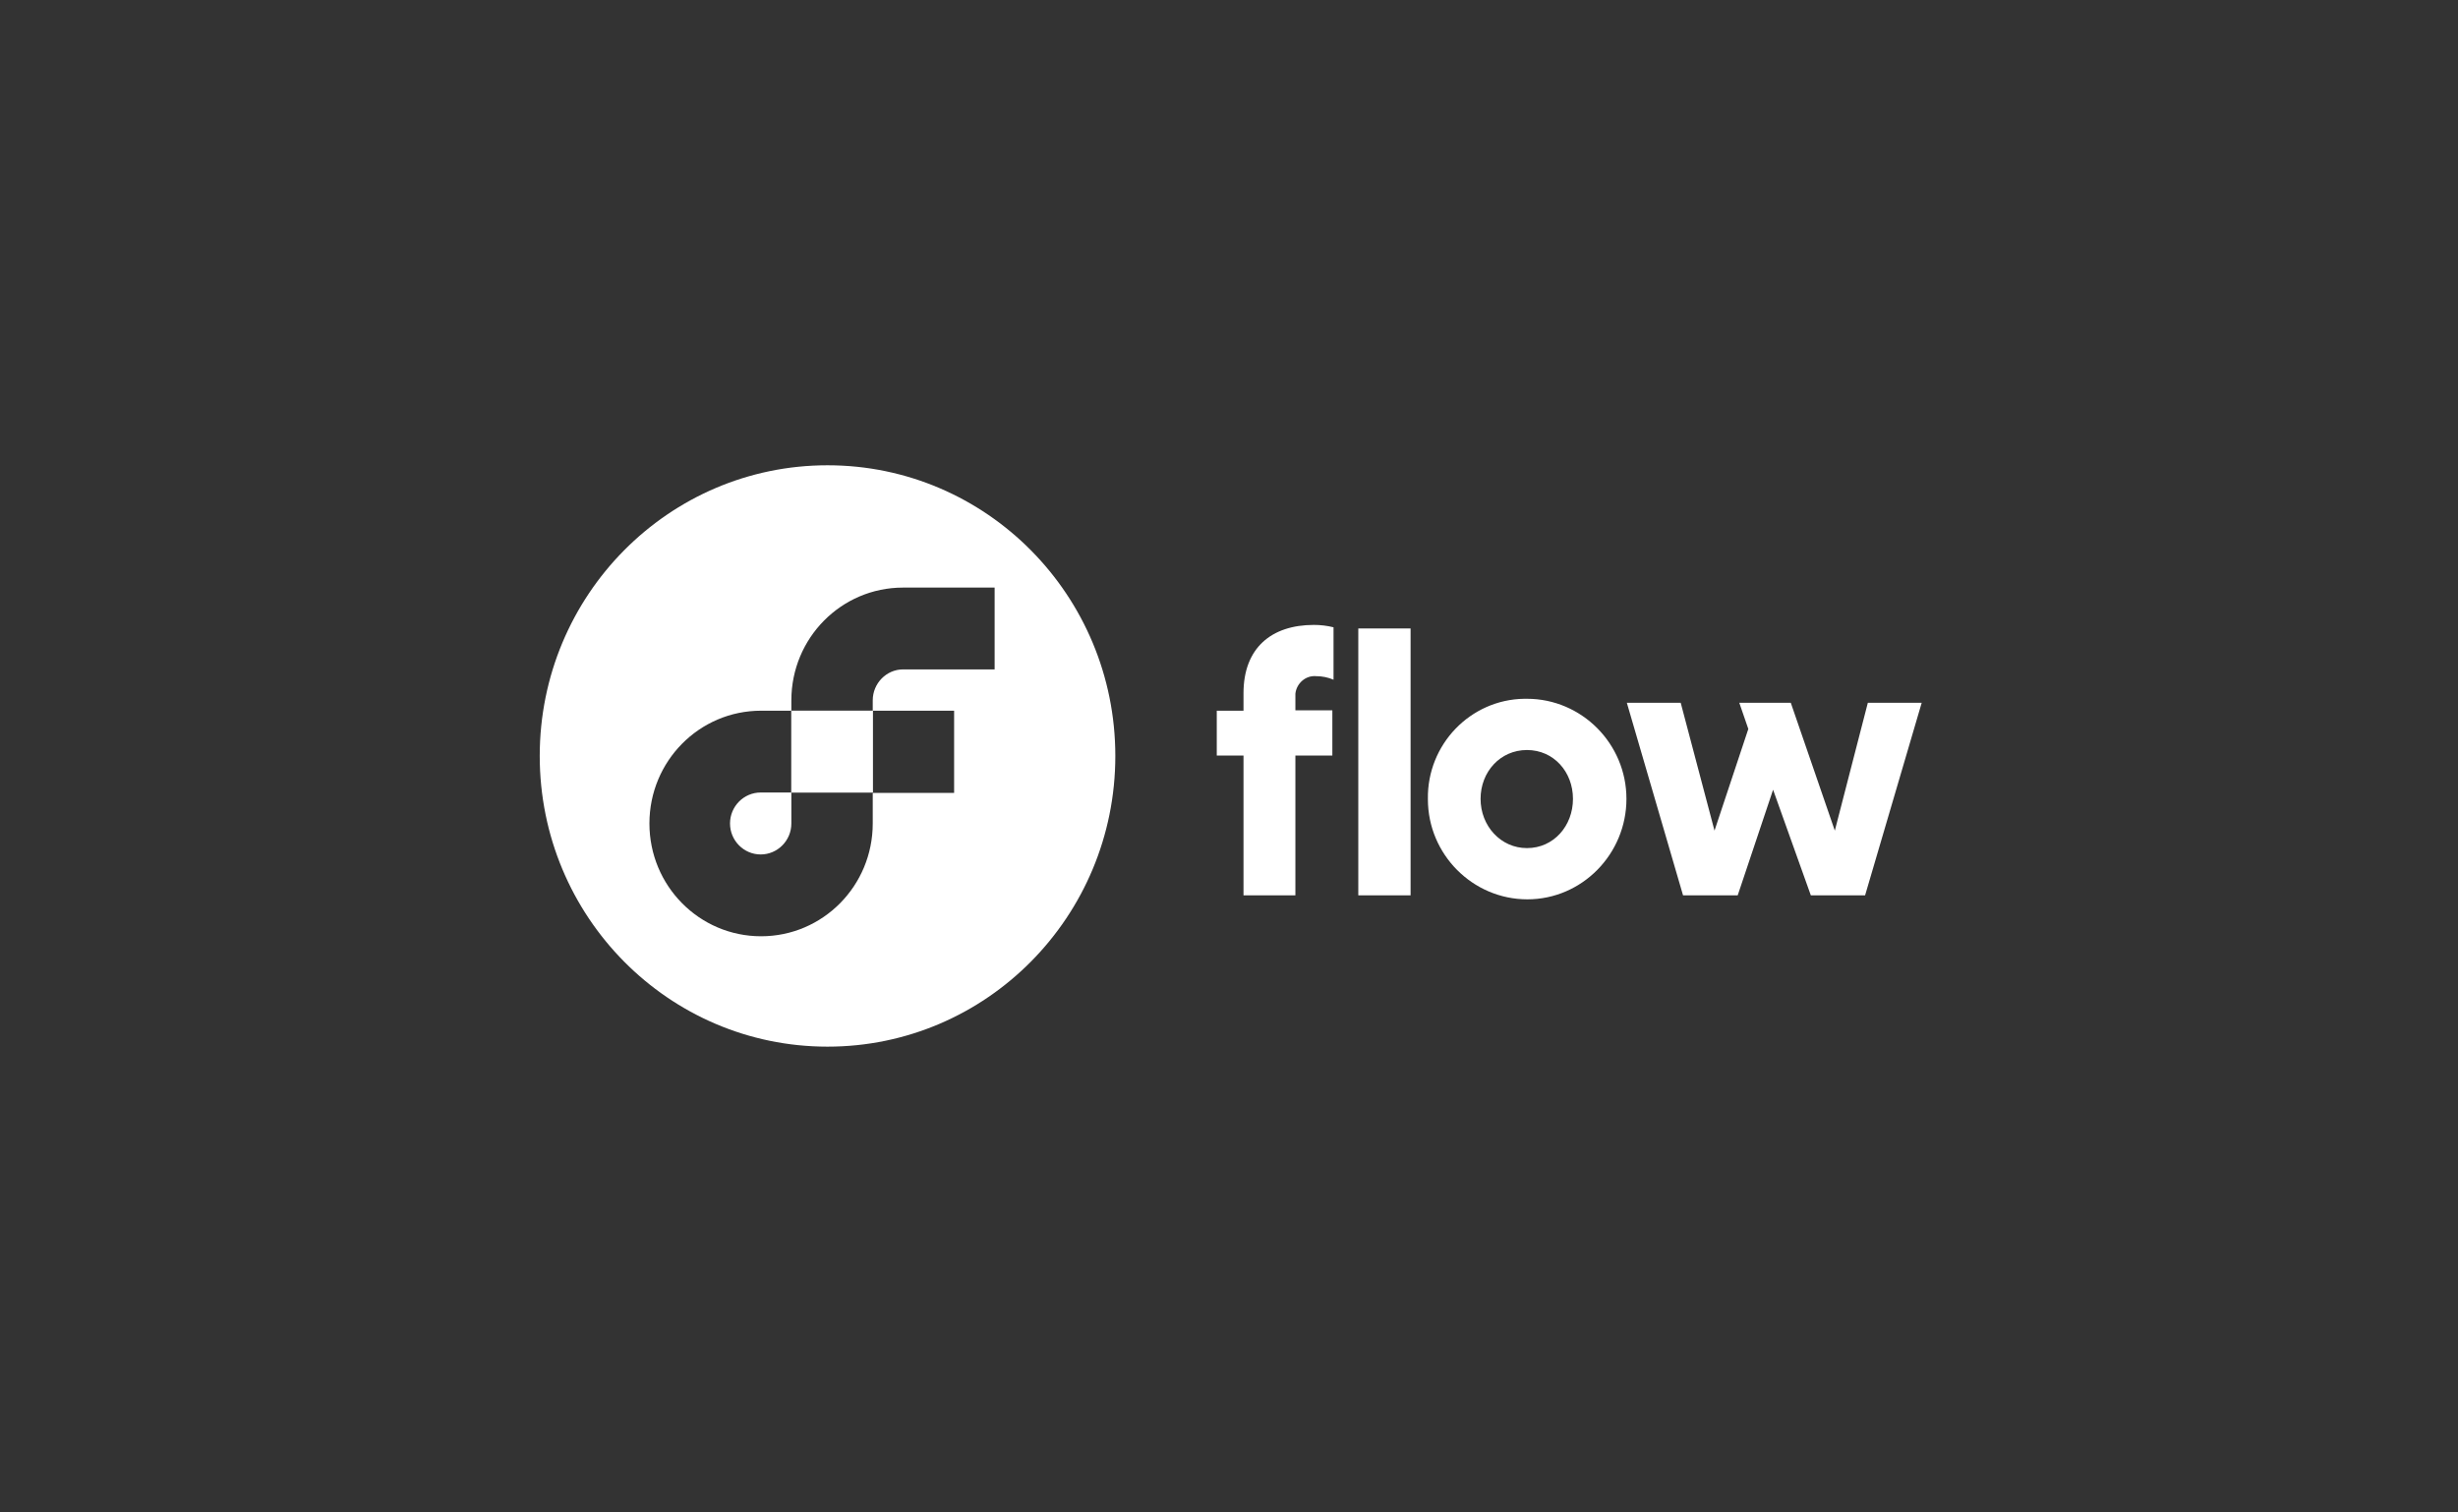 <?xml version="1.0" encoding="utf-8"?>
<svg xmlns="http://www.w3.org/2000/svg" width="260" height="160" viewBox="0 0 260 160" fill="none">
<rect x="0" y="0" width="260" height="160" fill="#333333" stroke="none"/>
<path d="M140.932 79.931H137.023V94.719H131.534V79.931H128.706V75.184H131.534V73.335C131.534 68.546 134.486 66.109 138.978 66.109C139.685 66.109 140.392 66.193 141.057 66.361V71.907C140.475 71.655 139.851 71.529 139.186 71.529C138.104 71.445 137.148 72.285 137.023 73.377V75.142H140.932V79.931ZM149.208 94.719H143.677V66.487H149.208V94.719Z" fill="white"/>
<path d="M161.518 73.923C167.299 73.923 172.04 78.671 172.04 84.51C172.04 90.349 167.34 95.139 161.559 95.139C155.779 95.139 151.038 90.391 151.038 84.552V84.51C150.955 78.754 155.529 74.007 161.227 73.923C161.31 73.923 161.393 73.923 161.518 73.923ZM161.518 89.719C164.346 89.719 166.384 87.367 166.384 84.51C166.384 81.653 164.346 79.343 161.518 79.343C158.69 79.343 156.611 81.653 156.611 84.51C156.611 87.367 158.732 89.719 161.518 89.719Z" fill="white"/>
<path d="M177.779 74.344L181.356 87.871L184.932 77.116L183.976 74.344H189.424L194.082 87.871L197.575 74.344H203.273L197.284 94.719H191.545L187.552 83.544L183.809 94.719H178.029L172.082 74.344H177.779Z" fill="white"/>
<path fill-rule="evenodd" clip-rule="evenodd" d="M117.976 79.973C117.976 96.957 104.346 110.724 87.533 110.724C70.72 110.724 57.091 96.957 57.091 79.973C57.091 62.989 70.72 49.221 87.533 49.221C104.346 49.221 117.976 62.989 117.976 79.973ZM92.316 75.184H100.924V83.88H92.316V75.184ZM83.707 87.115C83.707 88.921 82.251 90.391 80.463 90.391C78.675 90.391 77.219 88.921 77.219 87.115C77.219 85.308 78.675 83.838 80.463 83.838H83.707V87.115ZM92.316 83.838H83.707V75.184H80.505C73.975 75.184 68.694 80.519 68.694 87.115C68.694 93.71 73.975 99.046 80.505 99.046C87.034 99.046 92.316 93.71 92.316 87.115V83.838ZM105.208 70.815H95.518C93.771 70.815 92.316 72.285 92.316 74.091V75.184H83.707V74.091C83.707 67.496 88.989 62.16 95.518 62.16H105.208V70.815Z" fill="white"/>
<path d="M83.707 83.838H92.316V75.184H83.707V83.838Z" fill="white"/>
</svg>